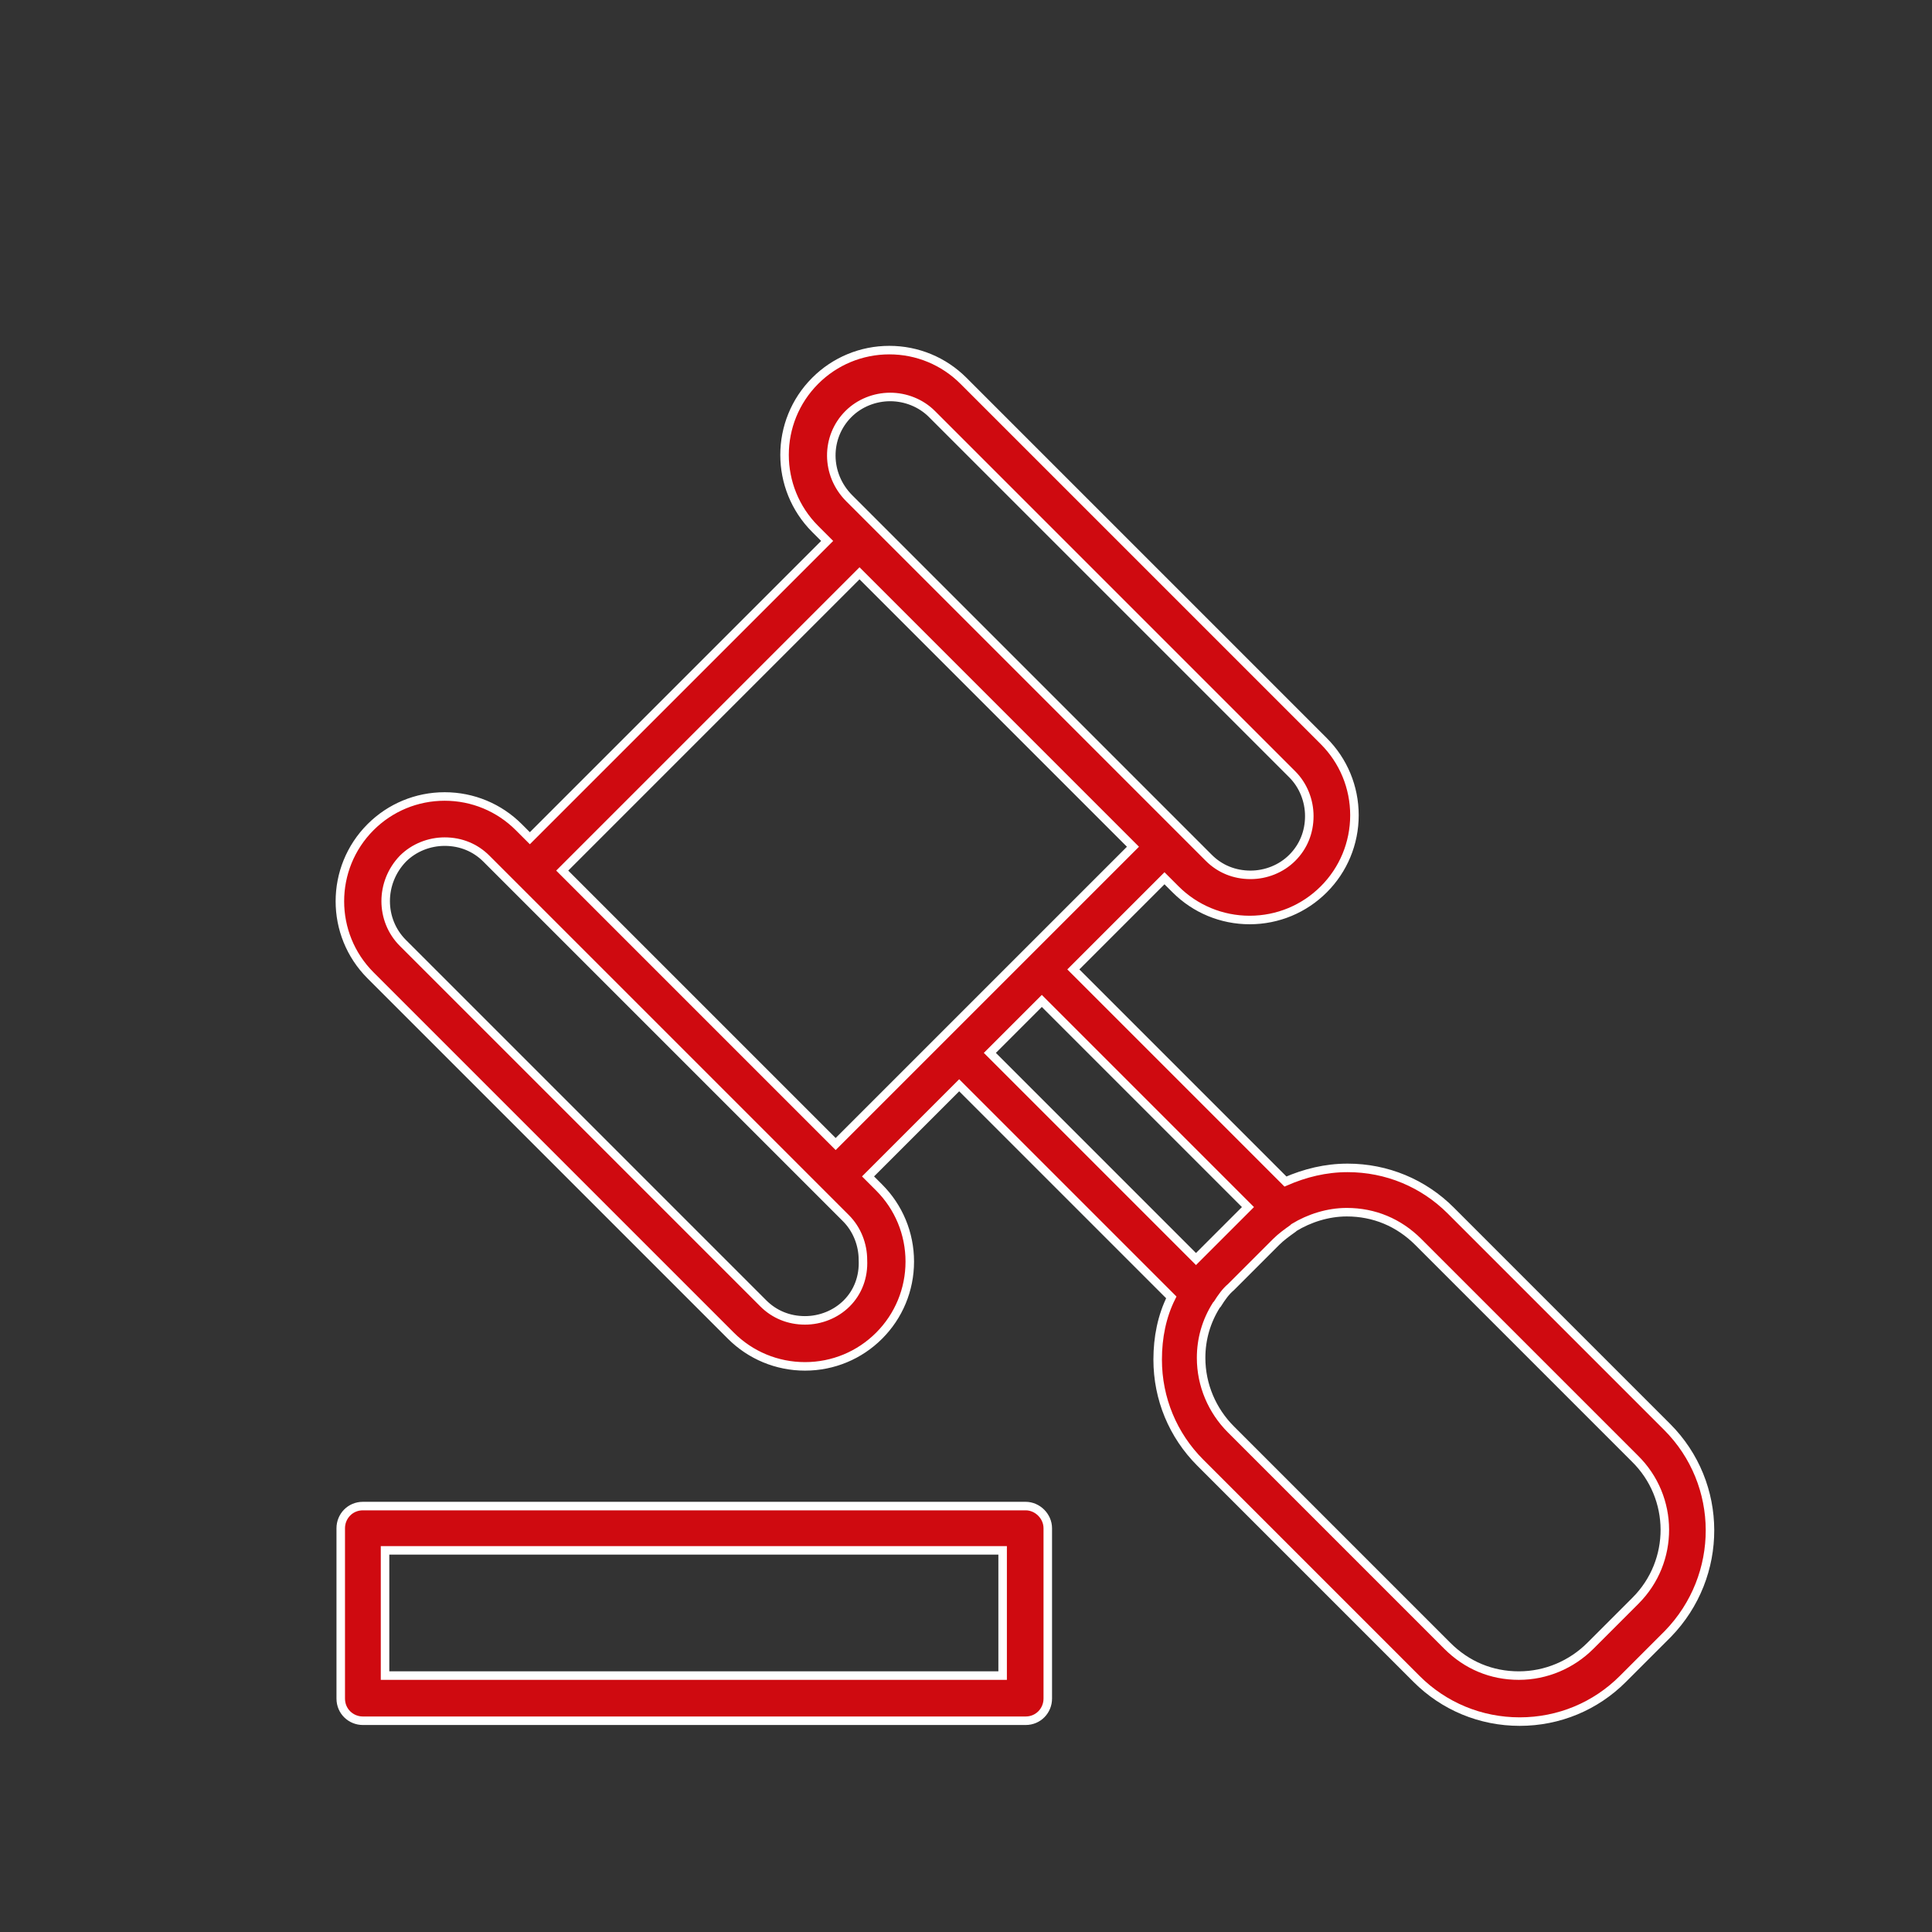 <?xml version="1.0" encoding="utf-8"?>
<!-- Generator: Adobe Illustrator 24.0.1, SVG Export Plug-In . SVG Version: 6.00 Build 0)  -->
<svg version="1.1" id="Layer_1" xmlns="http://www.w3.org/2000/svg" xmlns:xlink="http://www.w3.org/1999/xlink" x="0px" y="0px"
	 viewBox="0 0 226.8 226.8" style="enable-background:new 0 0 226.8 226.8;" xml:space="preserve">
<rect x="0" y="0" width="226.8" height="226.8" fill="#333333" stroke="none"/>
<style type="text/css">
	.st0{fill:#CF0A10;stroke:#FFFFFF;stroke-miterlimit:10;}
</style>
<g>
	<path class="st0" d="M195.7,167.5l-25.4-25.4c-3.2-3.2-7.5-5-12.1-5c-2.6,0-5,0.6-7.3,1.6L126,113.8l10.7-10.7l1.3,1.3
		c2.3,2.3,5.4,3.6,8.7,3.6s6.4-1.3,8.7-3.6s3.6-5.4,3.6-8.7s-1.3-6.4-3.6-8.7l-42.3-42.3c-2.3-2.3-5.4-3.6-8.7-3.6s-6.4,1.3-8.7,3.6
		c-4.8,4.8-4.8,12.6,0,17.4l1.4,1.4L62.2,98.4l-1.3-1.3c-2.3-2.3-5.4-3.6-8.7-3.6s-6.4,1.3-8.7,3.6c-4.8,4.8-4.8,12.6,0,17.4
		l42.3,42.3c2.3,2.3,5.4,3.6,8.7,3.6s6.4-1.3,8.7-3.6s3.6-5.4,3.6-8.7s-1.3-6.4-3.6-8.7l-1.3-1.3l10.7-10.7l24.9,24.9
		c-1.1,2.2-1.6,4.7-1.6,7.3c0,4.6,1.8,8.9,5,12.1l25.4,25.4c3.2,3.2,7.5,5,12.1,5s8.9-1.8,12.1-5l5.3-5.3
		C202.4,185,202.4,174.2,195.7,167.5z M99.4,153c-1.3,1.3-3.1,2-4.9,2c-1.9,0-3.6-0.7-4.9-2l-42.3-42.3c-2.7-2.7-2.7-7.1,0-9.9
		c1.3-1.3,3.1-2,4.9-2c1.9,0,3.6,0.7,4.9,2l3.2,3.2l0,0L84,127.7L99.3,143c1.3,1.3,2,3.1,2,4.9C101.4,149.9,100.7,151.7,99.4,153z
		 M99.6,48.6c1.3-1.3,3.1-2,4.9-2s3.6,0.7,4.9,2l42.3,42.3c1.3,1.3,2,3.1,2,4.9c0,1.9-0.7,3.6-2,4.9c-1.3,1.3-3.1,2-4.9,2
		c-1.9,0-3.6-0.7-4.9-2l-3.2-3.2l0,0l-24-24l-15-15C96.9,55.7,96.9,51.3,99.6,48.6z M100.9,67.3L133,99.4L120.4,112l0,0l-9.8,9.8
		l0,0l-12.5,12.5L66,102.2L100.9,67.3z M119.2,120.6l3.1-3.1l24.2,24.2c-0.1,0.1-0.2,0.2-0.4,0.4l-5.3,5.3c-0.1,0.1-0.2,0.2-0.4,0.4
		l-24.2-24.2L119.2,120.6z M192,187.9l-5.3,5.3c-2.2,2.2-5.2,3.5-8.4,3.5s-6.1-1.2-8.4-3.5l-25.4-25.4c-2.2-2.2-3.5-5.2-3.5-8.4
		c0-2.2,0.6-4.3,1.8-6.2l0.1-0.1c0.5-0.8,1-1.5,1.6-2l5.3-5.3c0.6-0.6,1.3-1.1,2-1.6l0.1-0.1c1.8-1.1,4-1.8,6.2-1.8
		c3.2,0,6.1,1.2,8.4,3.5l25.4,25.4C196.6,175.8,196.6,183.3,192,187.9z"/>
	<path class="st0" d="M120.4,176.8H42.6c-1.5,0-2.6,1.2-2.6,2.6v20c0,1.5,1.2,2.6,2.6,2.6h77.8c1.5,0,2.6-1.2,2.6-2.6v-20
		C123,178,121.8,176.8,120.4,176.8z M117.7,196.7H45.2V182h72.5V196.7z"/>
</g>
</svg>
